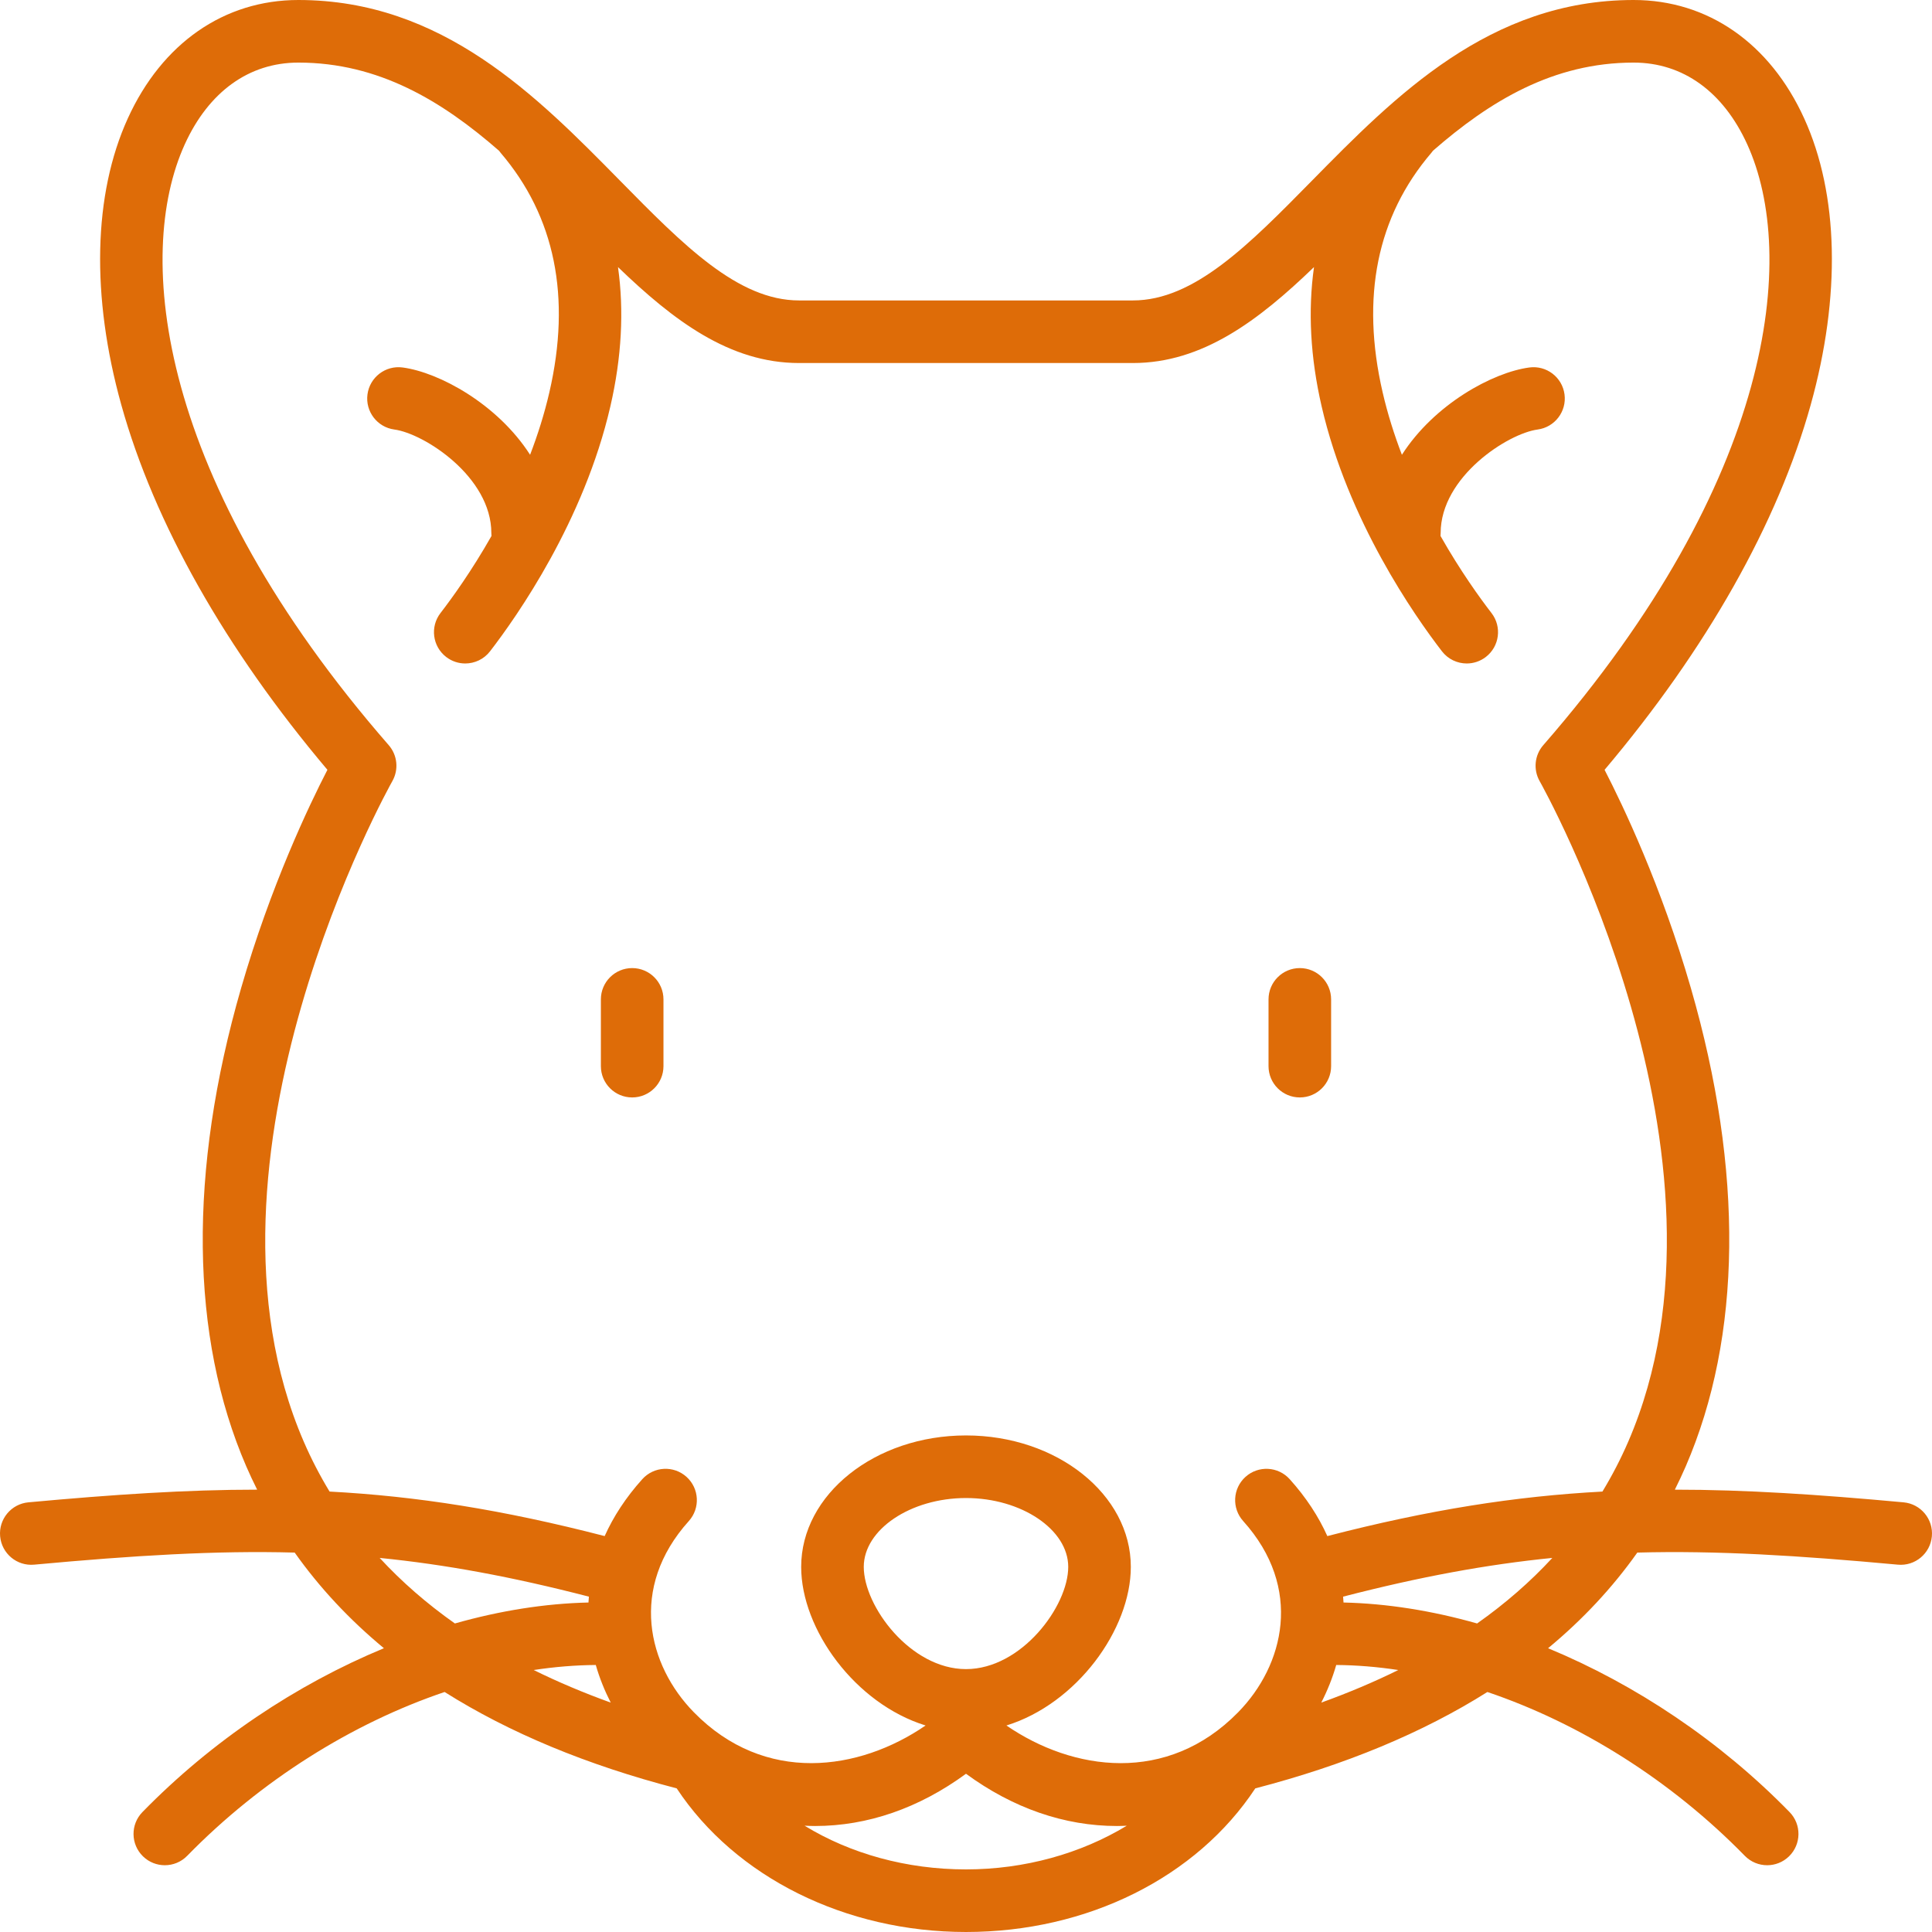 <?xml version="1.0" encoding="UTF-8"?> <svg xmlns="http://www.w3.org/2000/svg" xmlns:xlink="http://www.w3.org/1999/xlink" version="1.1" id="Capa_1" x="0px" y="0px" viewBox="0 0 463.001 463.001" style="enable-background:new 0 0 463.001 463.001;" xml:space="preserve"><g><path d="M151.5,263c4.142,0,7.5-3.357,7.5-7.5v-16c0-4.143-3.358-7.5-7.5-7.5s-7.5,3.357-7.5,7.5v16 C144,259.643,147.358,263,151.5,263z" fill="#000000" style="fill: rgb(222, 108, 8);"></path><path d="M311.5,263c4.142,0,7.5-3.357,7.5-7.5v-16c0-4.143-3.358-7.5-7.5-7.5s-7.5,3.357-7.5,7.5v16 C304,259.643,307.358,263,311.5,263z" fill="#000000" style="fill: rgb(222, 108, 8);"></path><path d="M456.188,360.032c-20.397-1.878-38.012-3.041-54.814-3.035c0.91-1.83,1.788-3.681,2.605-5.57 c13.478-31.148,13.908-70.783,1.243-114.618c-7.09-24.543-16.3-43.823-20.687-52.322c24.444-28.946,41.484-59.091,49.39-87.44 c7.277-26.094,6.728-50.478-1.548-68.661C424.168,10.346,409.269,0,391.5,0c-34.502,0-57.128,23.003-77.091,43.298 C299.26,58.7,286.177,72,271.5,72h-40h-40c-14.677,0-27.76-13.301-42.909-28.702C128.629,23.003,106.003,0,71.5,0 C53.732,0,38.832,10.346,30.623,28.384c-8.275,18.184-8.825,42.567-1.548,68.661c7.906,28.35,24.946,58.494,49.39,87.44 c-4.386,8.499-13.596,27.779-20.687,52.322c-12.665,43.835-12.234,83.47,1.243,114.618c0.817,1.889,1.695,3.74,2.605,5.57 c-16.802-0.005-34.417,1.157-54.814,3.036c-4.125,0.38-7.16,4.032-6.78,8.156c0.38,4.125,4.034,7.168,8.156,6.781 c23.95-2.207,43.576-3.412,62.433-2.894c5.955,8.409,13.089,16.052,21.384,22.919c-20.995,8.695-41.196,22.195-57.87,39.266 c-2.895,2.963-2.838,7.711,0.125,10.605C35.719,446.29,37.61,447,39.5,447c1.949,0,3.896-0.755,5.366-2.26 c17.653-18.073,39.507-31.75,61.685-39.255c15.518,9.778,34.075,17.496,55.62,23.096C176.243,449.859,202.6,463,231.5,463 c29.11,0,55.268-13.095,69.33-34.418c21.545-5.601,40.102-13.319,55.62-23.097c22.177,7.505,44.032,21.181,61.685,39.255 c1.469,1.505,3.417,2.26,5.366,2.26c1.89,0,3.781-0.71,5.24-2.135c2.963-2.895,3.019-7.643,0.125-10.605 c-16.674-17.071-36.876-30.571-57.87-39.266c8.296-6.866,15.429-14.51,21.384-22.919c18.857-0.518,38.483,0.687,62.433,2.894 c4.13,0.388,7.776-2.656,8.156-6.781C463.349,364.064,460.313,360.411,456.188,360.032z M72.808,345.518 c-29.415-67.887,20.7-157.411,21.208-158.304c1.579-2.771,1.233-6.235-0.861-8.64C37.691,114.901,32.16,61.22,44.275,34.598 C50.027,21.96,59.696,15,71.5,15c19.273,0,34.437,9.209,48.095,21.127c0.122,0.169,0.246,0.337,0.384,0.498 c13.025,15.233,16.952,34.548,11.673,57.406c-1.199,5.19-2.793,10.202-4.615,14.956c-7.794-12.152-21.79-19.754-30.546-20.921 c-4.109-0.548-7.878,2.338-8.425,6.443c-0.547,4.106,2.337,7.878,6.443,8.426c7.099,0.946,23.241,11.303,23.241,24.815 c0,0.234,0.014,0.465,0.035,0.694c-4.756,8.382-9.428,14.849-12.224,18.476c-2.529,3.28-1.92,7.99,1.36,10.52 c1.364,1.052,2.975,1.561,4.574,1.561c2.246,0,4.467-1.004,5.945-2.92c6.558-8.505,22.494-31.246,28.828-58.674 c2.714-11.752,3.306-22.953,1.833-33.4C161.362,76.783,174.813,87,191.5,87h40h40c16.688,0,30.139-10.218,43.399-22.993 c-1.473,10.447-0.881,21.648,1.833,33.4c6.334,27.428,22.271,50.169,28.828,58.674c1.478,1.916,3.699,2.92,5.945,2.92 c1.599,0,3.21-0.509,4.574-1.561c3.28-2.529,3.889-7.239,1.36-10.52c-2.796-3.626-7.468-10.094-12.224-18.476 c0.021-0.229,0.035-0.46,0.035-0.694c0-13.513,16.142-23.869,23.241-24.815c4.105-0.548,6.99-4.319,6.443-8.426 c-0.547-4.105-4.315-6.993-8.425-6.443c-8.757,1.168-22.753,8.769-30.546,20.921c-1.822-4.754-3.416-9.765-4.615-14.956 c-5.279-22.858-1.352-42.173,11.673-57.406c0.138-0.161,0.262-0.329,0.384-0.498C357.064,24.209,372.227,15,391.5,15 c11.805,0,21.473,6.96,27.225,19.598c12.116,26.622,6.584,80.303-48.88,143.977c-2.094,2.404-2.439,5.869-0.861,8.64 c0.51,0.895,50.652,90.255,21.229,158.256c-1.797,4.154-3.866,8.146-6.193,11.981c-20.856,1.111-41.507,4.354-65.926,10.669 c-2.08-4.628-5.036-9.212-9.019-13.637c-2.771-3.079-7.514-3.327-10.592-0.558c-3.079,2.771-3.329,7.514-0.558,10.593 c14.447,16.052,9.804,34.581-1.207,45.823c-17.005,17.364-39.62,14.097-55.533,3.168C258.021,408.313,271,390.504,271,375.5 c0-17.369-17.72-31.5-39.5-31.5S192,358.131,192,375.5c0,15.004,12.979,32.813,29.815,38.009 c-15.912,10.928-38.527,14.196-55.533-3.168c-11.011-11.242-15.654-29.771-1.207-45.823c2.771-3.079,2.521-7.821-0.558-10.593 c-3.079-2.771-7.821-2.521-10.592,0.558c-3.983,4.426-6.939,9.009-9.019,13.637c-24.419-6.315-45.069-9.558-65.926-10.67 C76.663,353.63,74.601,349.654,72.808,345.518z M231.5,400c-13.288,0-24.5-15.049-24.5-24.5c0-8.944,11.22-16.5,24.5-16.5 s24.5,7.556,24.5,16.5C256,384.952,244.788,400,231.5,400z M90.988,373.354c15.665,1.56,31.693,4.51,50.142,9.281 c-0.039,0.469-0.08,0.937-0.104,1.404c-10.45,0.237-21.238,1.966-32.013,5.022C102.256,384.296,96.248,379.056,90.988,373.354z M142.777,399.012c0.899,3.135,2.118,6.151,3.584,9.015c-6.531-2.356-12.687-4.958-18.457-7.808 C132.925,399.455,137.897,399.049,142.777,399.012z M192.817,437.527c0.835,0.038,1.669,0.072,2.502,0.072 c12.589,0,24.944-4.284,36.181-12.521c11.237,8.236,23.591,12.521,36.181,12.521c0.78,0,1.562-0.034,2.344-0.067 C259.067,444.183,245.599,448,231.5,448C217.217,448,203.756,444.219,192.817,437.527z M316.641,408.027 c1.466-2.864,2.684-5.88,3.584-9.015c4.879,0.037,9.851,0.443,14.873,1.207C329.327,403.069,323.171,405.67,316.641,408.027z M353.987,389.062c-10.775-3.057-21.563-4.785-32.013-5.022c-0.024-0.467-0.064-0.936-0.104-1.404 c18.449-4.771,34.477-7.721,50.142-9.281C366.752,379.056,360.744,384.296,353.987,389.062z" fill="#000000" style="fill: rgb(222, 108, 8);"></path></g></svg> 